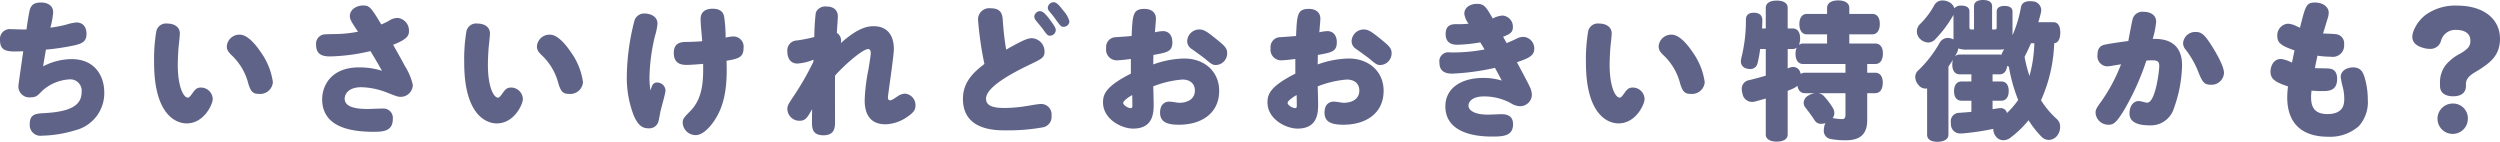 <svg xmlns="http://www.w3.org/2000/svg" width="438.833" height="24.882" viewBox="0 0 438.833 24.882"><defs><style>.cls-1{fill:#5f6388;}</style></defs><g id="レイヤー_2" data-name="レイヤー 2"><g id="本文"><path class="cls-1" d="M5.252,1.639c.234-.7.676-1.2,1.924-1.2,1.3,0,2.158.624,2.158,1.716a14.145,14.145,0,0,1-.494,2.7,21.339,21.339,0,0,0,2.834-.546,8.156,8.156,0,0,1,1.742-.364c1.274,0,1.768.937,1.768,2.028,0,1.3-.78,1.638-1.846,1.924A40.543,40.543,0,0,1,8.06,8.71c-.078.469-.39,2.288-.494,2.938a10.979,10.979,0,0,1,4.966-1.274c4.342,0,5.772,3.225,5.772,5.851a6.712,6.712,0,0,1-5.148,6.655,21.364,21.364,0,0,1-5.772.936,1.888,1.888,0,0,1-2.158-2.08c0-1.69,1.066-1.794,2.444-1.872,4.524-.234,6.656-1.274,6.656-3.692a1.994,1.994,0,0,0-2.184-2.235,7.719,7.719,0,0,0-4.81,2.08c-.754.8-1.04,1.065-1.95,1.065A1.921,1.921,0,0,1,3.224,15.21c0-.286.1-.884.858-6.214C1.508,9.1,0,9.179,0,7.021a1.73,1.73,0,0,1,1.95-1.9c.338,0,1.768.052,2.054.052h.65C4.784,4.108,5.122,2.028,5.252,1.639Z"/><path class="cls-1" d="M27.048,11a29.481,29.481,0,0,1,.39-5.512,1.743,1.743,0,0,1,1.95-1.352c1.17,0,2.184.572,2.184,1.742,0,.26-.156,1.82-.182,1.977-.078.624-.182,2.313-.182,3.536,0,3.874,1.014,5.745,1.768,5.745.208,0,.364-.155.832-.806.416-.6.728-.962,1.456-.962a2.076,2.076,0,0,1,2.08,2.029c0,.883-1.508,4.263-4.576,4.263C30.74,21.658,27.048,19.942,27.048,11ZM45.794,9.179A11.8,11.8,0,0,1,47.9,14.431a2.235,2.235,0,0,1-2.418,2.053c-1.066,0-1.456-.364-1.9-1.82a10.306,10.306,0,0,0-2.756-4.81c-.78-.728-1.014-1.091-1.014-1.742A2.212,2.212,0,0,1,42.1,6.084C43.246,6.084,44.572,7.358,45.794,9.179Z"/><path class="cls-1" d="M57.928,9.906c-1.482,0-2.444-.442-2.444-2.053a1.658,1.658,0,0,1,1.43-1.821c.468-.026,1.586-.052,1.742-.052a22.062,22.062,0,0,0,4.186-.416c-1.092-1.612-1.43-2.158-1.43-2.73,0-1.222,1.248-1.872,2.314-1.872,1.144,0,1.4.338,3.2,3.328a12.715,12.715,0,0,0,1.274-.6,2.874,2.874,0,0,1,1.56-.546A2.219,2.219,0,0,1,71.786,5.46c0,.6-.078,1.378-2.782,2.393.7,1.248,1.456,2.573,2.106,3.8a10.333,10.333,0,0,1,1.352,3.25A2.131,2.131,0,0,1,70.356,17c-.52,0-.7-.078-2.366-.728a13.074,13.074,0,0,0-4.576-.962c-2.366,0-2.912,1.327-2.912,2,0,1.456,1.846,1.82,4.056,1.82.416,0,1.924-.077,2.626-.077A1.649,1.649,0,0,1,68.952,20.9c0,2.21-1.846,2.237-3.51,2.237-3.432-.027-8.892-.6-8.892-5.721,0-2.08,1.3-5.59,6.526-5.59a13.28,13.28,0,0,1,3.978.6c-.6-1.04-.936-1.664-2.028-3.458A33.474,33.474,0,0,1,57.928,9.906Z"/><path class="cls-1" d="M81.484,11a29.481,29.481,0,0,1,.39-5.512,1.743,1.743,0,0,1,1.95-1.352c1.17,0,2.184.572,2.184,1.742,0,.26-.156,1.82-.182,1.977-.078.624-.182,2.313-.182,3.536,0,3.874,1.014,5.745,1.768,5.745.208,0,.364-.155.832-.806.416-.6.728-.962,1.456-.962A2.076,2.076,0,0,1,91.78,17.4c0,.883-1.508,4.263-4.576,4.263C85.176,21.658,81.484,19.942,81.484,11ZM100.23,9.179a11.8,11.8,0,0,1,2.106,5.252,2.235,2.235,0,0,1-2.418,2.053c-1.066,0-1.456-.364-1.9-1.82a10.306,10.306,0,0,0-2.756-4.81c-.78-.728-1.014-1.091-1.014-1.742a2.212,2.212,0,0,1,2.288-2.028C97.682,6.084,99.008,7.358,100.23,9.179Z"/><path class="cls-1" d="M114.452,15.106a.9.9,0,0,1,.91-.624,1.464,1.464,0,0,1,1.456,1.43c0,.442-.78,3.147-.884,3.64-.078.312-.208,1.2-.364,1.8a1.661,1.661,0,0,1-1.742,1.17c-1.04,0-1.82-.469-2.6-2.288a18.43,18.43,0,0,1-1.2-6.995,40.455,40.455,0,0,1,1.326-9.568,1.774,1.774,0,0,1,1.82-1.3c.884,0,2.236.443,2.236,1.768a10.152,10.152,0,0,1-.442,2.184,32.846,32.846,0,0,0-.962,7.228,12.432,12.432,0,0,0,.182,2.34A5.42,5.42,0,0,1,114.452,15.106ZM122.98,3.3c0-1.247.91-1.768,2.106-1.768,1.248,0,1.846.494,2.028,1.4a26.486,26.486,0,0,1,.26,3.666A6.743,6.743,0,0,1,128.7,6.4a1.793,1.793,0,0,1,1.82,2.028c0,1.69-.962,1.872-2.99,2.236.156,3.744-.208,6.552-1.17,8.736-.988,2.262-2.782,4.316-4.212,4.316a2.277,2.277,0,0,1-2.314-2.184c0-.675.234-.91,1.378-2.08,2.132-2.21,2.262-5.174,2.21-8.242-1.43.13-2.444.183-2.912.183-1.326,0-2.236-.494-2.236-2.107,0-1.637,1.014-1.924,2.21-1.924.156,0,1.69-.026,2.782-.129C123.188,6.136,122.98,4.395,122.98,3.3Z"/><path class="cls-1" d="M142.779,10.479a8.805,8.805,0,0,1-2.808.675c-1.274,0-1.768-1.013-1.768-2.132A1.741,1.741,0,0,1,139.918,7.1a27.031,27.031,0,0,0,3.017-.6,42.5,42.5,0,0,1,.26-4.264,1.78,1.78,0,0,1,1.9-1.091c1.325,0,1.976.727,1.976,1.741,0,.286-.156,2.444-.182,2.886a1.6,1.6,0,0,1,.754,1.352,2.046,2.046,0,0,1-.052.442c3.3-2.963,5.017-2.963,5.8-2.963,2.288,0,3.509,1.533,3.509,3.977,0,1.353-1.04,8.008-1.04,8.528,0,.182.053.5.365.5s.624-.235,1.222-.624a2.472,2.472,0,0,1,1.43-.546,2.014,2.014,0,0,1,1.82,2.08c0,.754-.312,1.247-1.56,2.079a7.009,7.009,0,0,1-3.693,1.222c-2.834,0-3.665-1.976-3.665-4.186a32.02,32.02,0,0,1,.65-5.382c.156-.962.416-2.5.416-2.937,0-.235-.027-.7-.468-.7-.884,0-3.9,2.522-5.8,4.654-.026,1.3,0,6.942,0,8.087,0,.909,0,2.391-2.028,2.391-1.483,0-1.924-.728-2-1.69-.025-.493-.025-.728,0-2.886-.831,1.483-1.169,2.028-2.183,2.028a2.114,2.114,0,0,1-2.158-2.054c0-.6.156-.858,1.274-2.522a48.933,48.933,0,0,0,3.3-5.8Z"/><path class="cls-1" d="M171.675,3.433a1.967,1.967,0,0,1,2.236-1.977c1.794,0,2.028,1.015,2.106,2a50.684,50.684,0,0,0,.6,5.252c2.99-1.689,3.8-2,4.5-2a2.328,2.328,0,0,1,2.236,2.34c0,1.04-.494,1.274-2.262,2.133-3.458,1.637-8.008,4.082-8.008,6.135,0,1.405,1.508,1.638,3.354,1.638a25.968,25.968,0,0,0,4.056-.39c.754-.129,1.846-.312,2.184-.312a1.833,1.833,0,0,1,1.9,2.055,1.86,1.86,0,0,1-1.56,2.053,34.631,34.631,0,0,1-6.474.52c-1.846,0-7.514,0-7.514-5.512,0-2.7,1.508-4.446,3.77-6.136A60.029,60.029,0,0,1,171.675,3.433ZM182.569,1.95c.65,0,1.508,1.2,1.95,1.821.754,1.013.806,1.3.806,1.534a1.031,1.031,0,0,1-1.04.962c-.364,0-.494-.131-1.326-1.3-.182-.234-1.014-1.222-1.17-1.43a1.037,1.037,0,0,1-.234-.624A1.041,1.041,0,0,1,182.569,1.95ZM184.961.391c.572,0,1.118.754,1.716,1.507a4.612,4.612,0,0,1,1.04,1.846,1.006,1.006,0,0,1-1.014.962c-.416,0-.468-.025-1.378-1.273-.156-.261-.858-1.119-1.144-1.456a.984.984,0,0,1-.26-.624A1.047,1.047,0,0,1,184.961.391Z"/><path class="cls-1" d="M196.17,10.582a1.862,1.862,0,0,1-2-2.132,1.719,1.719,0,0,1,1.716-1.924c.39-.026,2.314-.156,2.756-.208.156-3.692.208-4.757,2.235-4.757,1.119,0,2.029.519,2.029,1.741,0,.26-.078,1.118-.182,2.366a7.57,7.57,0,0,1,1.4-.208c1.093,0,1.665.832,1.665,1.95,0,1.612-.832,1.794-3.328,2.236,0,.312-.026,1.2-.026,1.665a16.8,16.8,0,0,1,5.434-1.04c3.614,0,6.136,2.339,6.136,5.667,0,3.978-3.146,5.955-7.046,5.955-2.158,0-3.328-.5-3.328-2.133,0-1.455.858-1.924,1.612-1.924.442,0,1.482.208,1.742.208,1.456,0,2.756-.649,2.756-2.132,0-1.248-.858-1.95-2.21-1.95a17.777,17.777,0,0,0-5.1,1.2c.026.364.078,2.912.078,3.016,0,1.509,0,4.394-3.614,4.394-2.054,0-5.278-1.664-5.278-4.6,0-1.456.52-2.834,4.888-5.044V10.349C197.782,10.452,196.586,10.582,196.17,10.582Zm.988,7.488c0,.365.806.91,1.326.91.286,0,.286-.234.286-.545,0-.261-.026-1.483-.026-1.743C198.562,16.771,197.158,17.6,197.158,18.07Zm16.38-11.179c1.482,1.2,1.872,1.586,1.872,2.443a2.049,2.049,0,0,1-1.976,2.08c-.546,0-.806-.156-1.924-1.118-.364-.286-1.976-1.456-2.314-1.69a1.631,1.631,0,0,1-.806-1.377,2.127,2.127,0,0,1,2.132-2.055C211.3,5.174,211.848,5.513,213.538,6.891Z"/><path class="cls-1" d="M225.033,10.582a1.862,1.862,0,0,1-2-2.132,1.719,1.719,0,0,1,1.716-1.924c.39-.026,2.314-.156,2.755-.208.157-3.692.208-4.757,2.237-4.757,1.118,0,2.028.519,2.028,1.741,0,.26-.078,1.118-.183,2.366a7.574,7.574,0,0,1,1.405-.208c1.092,0,1.664.832,1.664,1.95,0,1.612-.832,1.794-3.328,2.236,0,.312-.027,1.2-.027,1.665a16.807,16.807,0,0,1,5.435-1.04c3.614,0,6.136,2.339,6.136,5.667,0,3.978-3.146,5.955-7.046,5.955-2.158,0-3.328-.5-3.328-2.133,0-1.455.858-1.924,1.612-1.924.441,0,1.481.208,1.742.208,1.456,0,2.756-.649,2.756-2.132,0-1.248-.858-1.95-2.21-1.95a17.783,17.783,0,0,0-5.1,1.2c.027.364.078,2.912.078,3.016,0,1.509,0,4.394-3.613,4.394-2.055,0-5.278-1.664-5.278-4.6,0-1.456.519-2.834,4.888-5.044V10.349C226.645,10.452,225.449,10.582,225.033,10.582Zm.988,7.488c0,.365.806.91,1.326.91.285,0,.285-.234.285-.545,0-.261-.025-1.483-.025-1.743C227.424,16.771,226.021,17.6,226.021,18.07ZM242.4,6.891c1.481,1.2,1.872,1.586,1.872,2.443a2.049,2.049,0,0,1-1.977,2.08c-.546,0-.8-.156-1.923-1.118-.365-.286-1.976-1.456-2.314-1.69a1.632,1.632,0,0,1-.807-1.377,2.127,2.127,0,0,1,2.133-2.055C240.165,5.174,240.71,5.513,242.4,6.891Z"/><path class="cls-1" d="M259.841,7.437a26.456,26.456,0,0,1-4.055.416c-1.222,0-2.029-.521-2.029-1.873,0-1.456.832-1.742,1.847-1.742a17.469,17.469,0,0,0,2.184-.078,3.608,3.608,0,0,1-.754-1.742c0-1.195,1.17-1.742,2.21-1.742,1.274,0,1.586.494,2.782,2.574a4.229,4.229,0,0,1,1.689-.52,1.949,1.949,0,0,1,1.847,2.028c0,.858-.442,1.222-1.716,1.69,0,0,.415.754.623,1.118.781-.337,1.275-.545,1.8-.806a2.469,2.469,0,0,1,1.17-.285,2.02,2.02,0,0,1,1.872,2.105c0,1.145-.858,1.612-3.042,2.34.624,1.17,1.846,3.433,2.21,4.212a3.6,3.6,0,0,1,.416,1.509,2.059,2.059,0,0,1-2.133,2,3.2,3.2,0,0,1-1.586-.546,9.817,9.817,0,0,0-4.679-1.171c-2,0-2.731.885-2.731,1.612,0,.65.729,1.586,3.433,1.586.389,0,2.028-.078,2.366-.078,1.195,0,2.027.442,2.027,1.768,0,2.054-1.715,2.159-3.666,2.159-4.861,0-8.215-1.613-8.215-5.3,0-3.146,2.7-4.992,6.656-4.992a11,11,0,0,1,3.25.469c-.443-.833-.521-.989-1.2-2.237a42.306,42.306,0,0,1-7.489,1.014c-1.481,0-2.261-.571-2.261-1.949A1.562,1.562,0,0,1,254.459,9.2a29.328,29.328,0,0,0,6.137-.519Z"/><path class="cls-1" d="M278.384,11a29.47,29.47,0,0,1,.391-5.512,1.742,1.742,0,0,1,1.949-1.352c1.17,0,2.185.572,2.185,1.742,0,.26-.157,1.82-.183,1.977-.077.624-.182,2.313-.182,3.536,0,3.874,1.014,5.745,1.769,5.745.208,0,.363-.155.831-.806.416-.6.729-.962,1.456-.962a2.075,2.075,0,0,1,2.08,2.029c0,.883-1.508,4.263-4.575,4.263C282.077,21.658,278.384,19.942,278.384,11ZM297.13,9.179a11.808,11.808,0,0,1,2.107,5.252,2.235,2.235,0,0,1-2.418,2.053c-1.067,0-1.456-.364-1.9-1.82a10.3,10.3,0,0,0-2.755-4.81c-.781-.728-1.014-1.091-1.014-1.742a2.212,2.212,0,0,1,2.288-2.028C294.583,6.084,295.909,7.358,297.13,9.179Z"/><path class="cls-1" d="M327.758,21.086c0,2.444-1.221,3.536-3.744,3.536a13.937,13.937,0,0,1-2.729-.233,1.45,1.45,0,0,1-1.145-1.561,2.879,2.879,0,0,1,.053-.468,2.141,2.141,0,0,1,.233-.754,2.494,2.494,0,0,1-.727.13,1.318,1.318,0,0,1-1.145-.572,27.2,27.2,0,0,0-1.611-2.235,1.4,1.4,0,0,1-.338-.885,1.5,1.5,0,0,1,.779-1.248,2.882,2.882,0,0,1,1.275-.442h-1.846c-.729,0-1.171-.494-1.3-1.3a3.392,3.392,0,0,1-.676.441c-.337.156-.675.313-1.04.442v7.67c0,.806-.727,1.248-1.923,1.248-1.17,0-1.924-.442-1.924-1.248V17.29c-.624.183-1.248.364-1.846.521a2.025,2.025,0,0,1-.547.078,1.7,1.7,0,0,1-1.689-1.431,3.059,3.059,0,0,1-.13-.806,1.528,1.528,0,0,1,1.3-1.586c.858-.208,1.872-.467,2.912-.78V8.606h-.989a19.3,19.3,0,0,1-.442,2.444,1.274,1.274,0,0,1-1.325,1.066,1.974,1.974,0,0,1-.546-.078,1.252,1.252,0,0,1-1.066-1.273,2.977,2.977,0,0,1,.051-.469,26.927,26.927,0,0,0,.832-6.838c0-.857.546-1.222,1.378-1.222H308c.883.052,1.351.494,1.351,1.326v.052c0,.468-.025.91-.052,1.378h.651V1.378c0-.832.754-1.274,1.924-1.274,1.2,0,1.923.442,1.923,1.274V4.992h.859c.857,0,1.326.651,1.326,1.742a3,3,0,0,1-.208,1.144,1.114,1.114,0,0,1,.727-.233h4.212V6.032h-3.536c-.857,0-1.326-.7-1.326-1.794s.469-1.794,1.326-1.794h3.536V1.4c0-.858.754-1.326,1.951-1.326s1.95.468,1.95,1.326v1.04h4.029c.858,0,1.326.676,1.326,1.743,0,1.118-.468,1.845-1.326,1.845h-4.029V7.645h4.576c.857,0,1.325.675,1.325,1.741,0,1.118-.468,1.846-1.325,1.846h-1.431v1.535h1.405c.858,0,1.326.675,1.326,1.741,0,1.118-.468,1.846-1.326,1.846h-1.405Zm-3.821-9.854H316.5c-.858,0-1.326-.7-1.326-1.794a2.594,2.594,0,0,1,.208-1.066,1.159,1.159,0,0,1-.727.234H313.8v3.407c.079-.027.183-.078.26-.105a1.958,1.958,0,0,1,.729-.156,1.287,1.287,0,0,1,1.2.91,1.47,1.47,0,0,1,.1.313,1.326,1.326,0,0,1,.729-.208h7.124ZM319.1,16.354a1.621,1.621,0,0,1,.963.417,13.172,13.172,0,0,1,1.716,2.261,1.751,1.751,0,0,1,.208.78,1.559,1.559,0,0,1-.313.936h.052a.8.8,0,0,1,.261.026,8.085,8.085,0,0,0,1.351.13c.391,0,.6-.156.6-.728V16.354Z"/><path class="cls-1" d="M360.449,3.9c.805,0,1.2.7,1.2,1.821,0,1.039-.338,1.794-1.066,1.871A26.579,26.579,0,0,1,358.265,17.6a15.782,15.782,0,0,0,2.886,3.4,1.776,1.776,0,0,1,.468,1.3,2.468,2.468,0,0,1-.573,1.586,1.946,1.946,0,0,1-1.429.675,1.775,1.775,0,0,1-1.222-.52,16.743,16.743,0,0,1-2.314-2.938,18.29,18.29,0,0,1-3.146,3.042,2.089,2.089,0,0,1-1.274.468,1.64,1.64,0,0,1-1.327-.676,1.985,1.985,0,0,1-.441-1.248V22.62a45.043,45.043,0,0,1-5.46.806h-.261a1.594,1.594,0,0,1-1.715-1.663,1.387,1.387,0,0,1-.026-.313,1.475,1.475,0,0,1,1.352-1.638c.727-.052,1.508-.1,2.261-.182V17.681h-1.715c-.859,0-1.327-.624-1.327-1.691,0-1.04.468-1.69,1.327-1.69h1.715V13.052h-2.027c-.858,0-1.326-.65-1.326-1.716a2.7,2.7,0,0,1,.13-.857c-.26.389-.521.805-.806,1.2v11.96c0,.806-.78,1.248-1.95,1.248-1.145,0-1.794-.442-1.794-1.248V15.522a1.07,1.07,0,0,1-.286.026,1.525,1.525,0,0,1-1.17-.571,2.165,2.165,0,0,1-.624-1.456,1.551,1.551,0,0,1,.571-1.2,20.8,20.8,0,0,0,3.666-4.732,1.681,1.681,0,0,1,1.456-.936,2.3,2.3,0,0,1,.885.208l.13.078V2.6l-.053.1a20.443,20.443,0,0,1-3.119,4.16,1.654,1.654,0,0,1-1.274.6,2.1,2.1,0,0,1-1.43-.65,1.793,1.793,0,0,1-.078-2.5A13.9,13.9,0,0,0,339.519.937,1.628,1.628,0,0,1,341,.078a2.566,2.566,0,0,1,1.119.286,1.766,1.766,0,0,1,.935,1.092A1.473,1.473,0,0,1,344.3.988c.859,0,1.4.338,1.4.989v2.7c0,.441.078.493.364.493h.441V1.092c0-.728.6-1.092,1.587-1.092s1.586.364,1.586,1.092V5.174h.441c.313,0,.365-.052.365-.493V2.028c0-.65.519-.988,1.378-.988.883,0,1.4.338,1.4.988v4.16a21.444,21.444,0,0,0,1.481-4.914c.13-.728.7-1.066,1.561-1.066a2.656,2.656,0,0,1,.441.026,1.576,1.576,0,0,1,1.561,1.535,2.62,2.62,0,0,1-.052.416c-.131.571-.286,1.143-.469,1.715Zm-9.464,5.668a1.324,1.324,0,0,1,.338.052,2.79,2.79,0,0,1,.494-.962c-.286.027-.6.052-.962.052h-5.564a4.26,4.26,0,0,1-1.56-.208,1.967,1.967,0,0,1-.234.78c-.1.208-.208.39-.338.6a1.244,1.244,0,0,1,.858-.312Zm-1.223,9.594a7.475,7.475,0,0,0,.807-.13,4.743,4.743,0,0,1,.546-.052,1.1,1.1,0,0,1,1.17.858,14.785,14.785,0,0,0,1.975-2.288,28.238,28.238,0,0,1-1.637-5.85,1.59,1.59,0,0,1-.312-.13c-.078.91-.546,1.482-1.326,1.482h-1.223V14.3h1.509c.857,0,1.325.624,1.325,1.664,0,1.066-.468,1.717-1.325,1.717h-1.509ZM356.5,7.592c-.338.806-.728,1.612-1.119,2.392a24.391,24.391,0,0,0,.859,3.354,23.94,23.94,0,0,0,.857-5.746Z"/><path class="cls-1" d="M372.757,19.475c-1.326,2.131-1.794,2.418-2.652,2.418a2.232,2.232,0,0,1-2.262-2.081c0-.545.156-.858.884-1.846a29.442,29.442,0,0,0,3.588-6.682c-.338.052-2.08.364-2.392.364a1.779,1.779,0,0,1-1.742-2.028c0-1.118.494-1.638,1.326-1.794.78-.156,2.418-.416,4.082-.624.182-.962.624-3.38.78-3.926a1.771,1.771,0,0,1,1.923-1.2c1.275,0,2.185.624,2.185,1.742a16.175,16.175,0,0,1-.6,3.016c1.17-.026,5.148-.13,5.148,4.628a23.458,23.458,0,0,1-1.43,7.54A4.238,4.238,0,0,1,377.281,22c-1.534,0-3.484-.311-3.484-2.08,0-1.17.572-2.184,1.638-2.184.338,0,1.17.287,1.456.287,1.482,0,2.132-5.668,2.132-6.422,0-.729-.234-1.015-1.248-1.015-.364,0-.728.026-1.014.052A45.1,45.1,0,0,1,372.757,19.475Zm15.314-4.6c-1.17,0-1.482-.494-2.158-2.158a15.709,15.709,0,0,0-2.236-3.978,1.719,1.719,0,0,1-.469-1.2,2.12,2.12,0,0,1,2.237-1.924c.91,0,1.482.338,2.834,2.5.91,1.456,2.106,3.562,2.106,4.706A2.181,2.181,0,0,1,388.071,14.872Z"/><path class="cls-1" d="M410.067,6.006a1.584,1.584,0,0,1,1.4,1.742,2,2,0,0,1-2.314,2.21,18.439,18.439,0,0,1-2.366-.182c-.052.286-.312,1.456-.442,2.184.39.026,2.08.026,2.548.078.962.105,1.352.832,1.352,1.769,0,2.183-1.482,2.183-2.808,2.183-.624,0-1.222-.052-1.691-.078-.025.286-.077.7-.077,1.118,0,1.456.364,2.991,2.86,2.991,2.912,0,2.964-1.821,2.964-2.731a8.136,8.136,0,0,0-.208-1.794,17.017,17.017,0,0,1-.416-1.95c0-1.222,1.222-1.716,2.158-1.716,1.456,0,1.82.937,2.132,2.08a13.738,13.738,0,0,1,.468,3.563,6.28,6.28,0,0,1-1.587,4.679A7.612,7.612,0,0,1,408.637,24c-4.472,0-7.15-2.262-7.15-6.89a18.239,18.239,0,0,1,.13-1.95c-2.47-.78-3.068-1.429-3.068-2.6,0-.781.416-2.21,1.846-2.21a5.832,5.832,0,0,1,1.924.649c.181-.91.208-1.014.442-2.158-2.444-.832-3.016-1.378-3.016-2.522a2.017,2.017,0,0,1,1.872-2.158,3.54,3.54,0,0,1,1.118.26c.39.156.676.338.988.442.962-3.847,1.092-4.42,2.652-4.42,1.352,0,2.392.754,2.392,1.794a3.621,3.621,0,0,1-.234,1.144c-.365,1.248-.546,1.768-.754,2.5C408.507,5.9,409.755,5.954,410.067,6.006Z"/><path class="cls-1" d="M432.854,15.106c0,1.119-.78,1.794-2.236,1.794-1.508,0-2.314-.675-2.314-1.82v-.364a4.931,4.931,0,0,1,1.066-3.38,8.163,8.163,0,0,1,2.574-1.976c1.248-.78,1.69-1.2,1.69-2.21,0-1.3-1.014-1.9-2.5-1.9a2.583,2.583,0,0,0-2.679,2A1.924,1.924,0,0,1,426.51,8.58a4.225,4.225,0,0,1-1.326-.233c-.962-.286-1.742-.885-1.742-1.872a3.06,3.06,0,0,1,.13-.807,6.522,6.522,0,0,1,2.261-3.094A8.851,8.851,0,0,1,431.346.988c4.576,0,7.487,2.314,7.487,5.824,0,3.068-1.975,4.291-3.458,5.3-1.065.7-2.521,1.248-2.521,2.653Zm.338,5.72a2.665,2.665,0,1,1-2.652-2.652A2.589,2.589,0,0,1,433.192,20.826Z"/></g></g></svg>